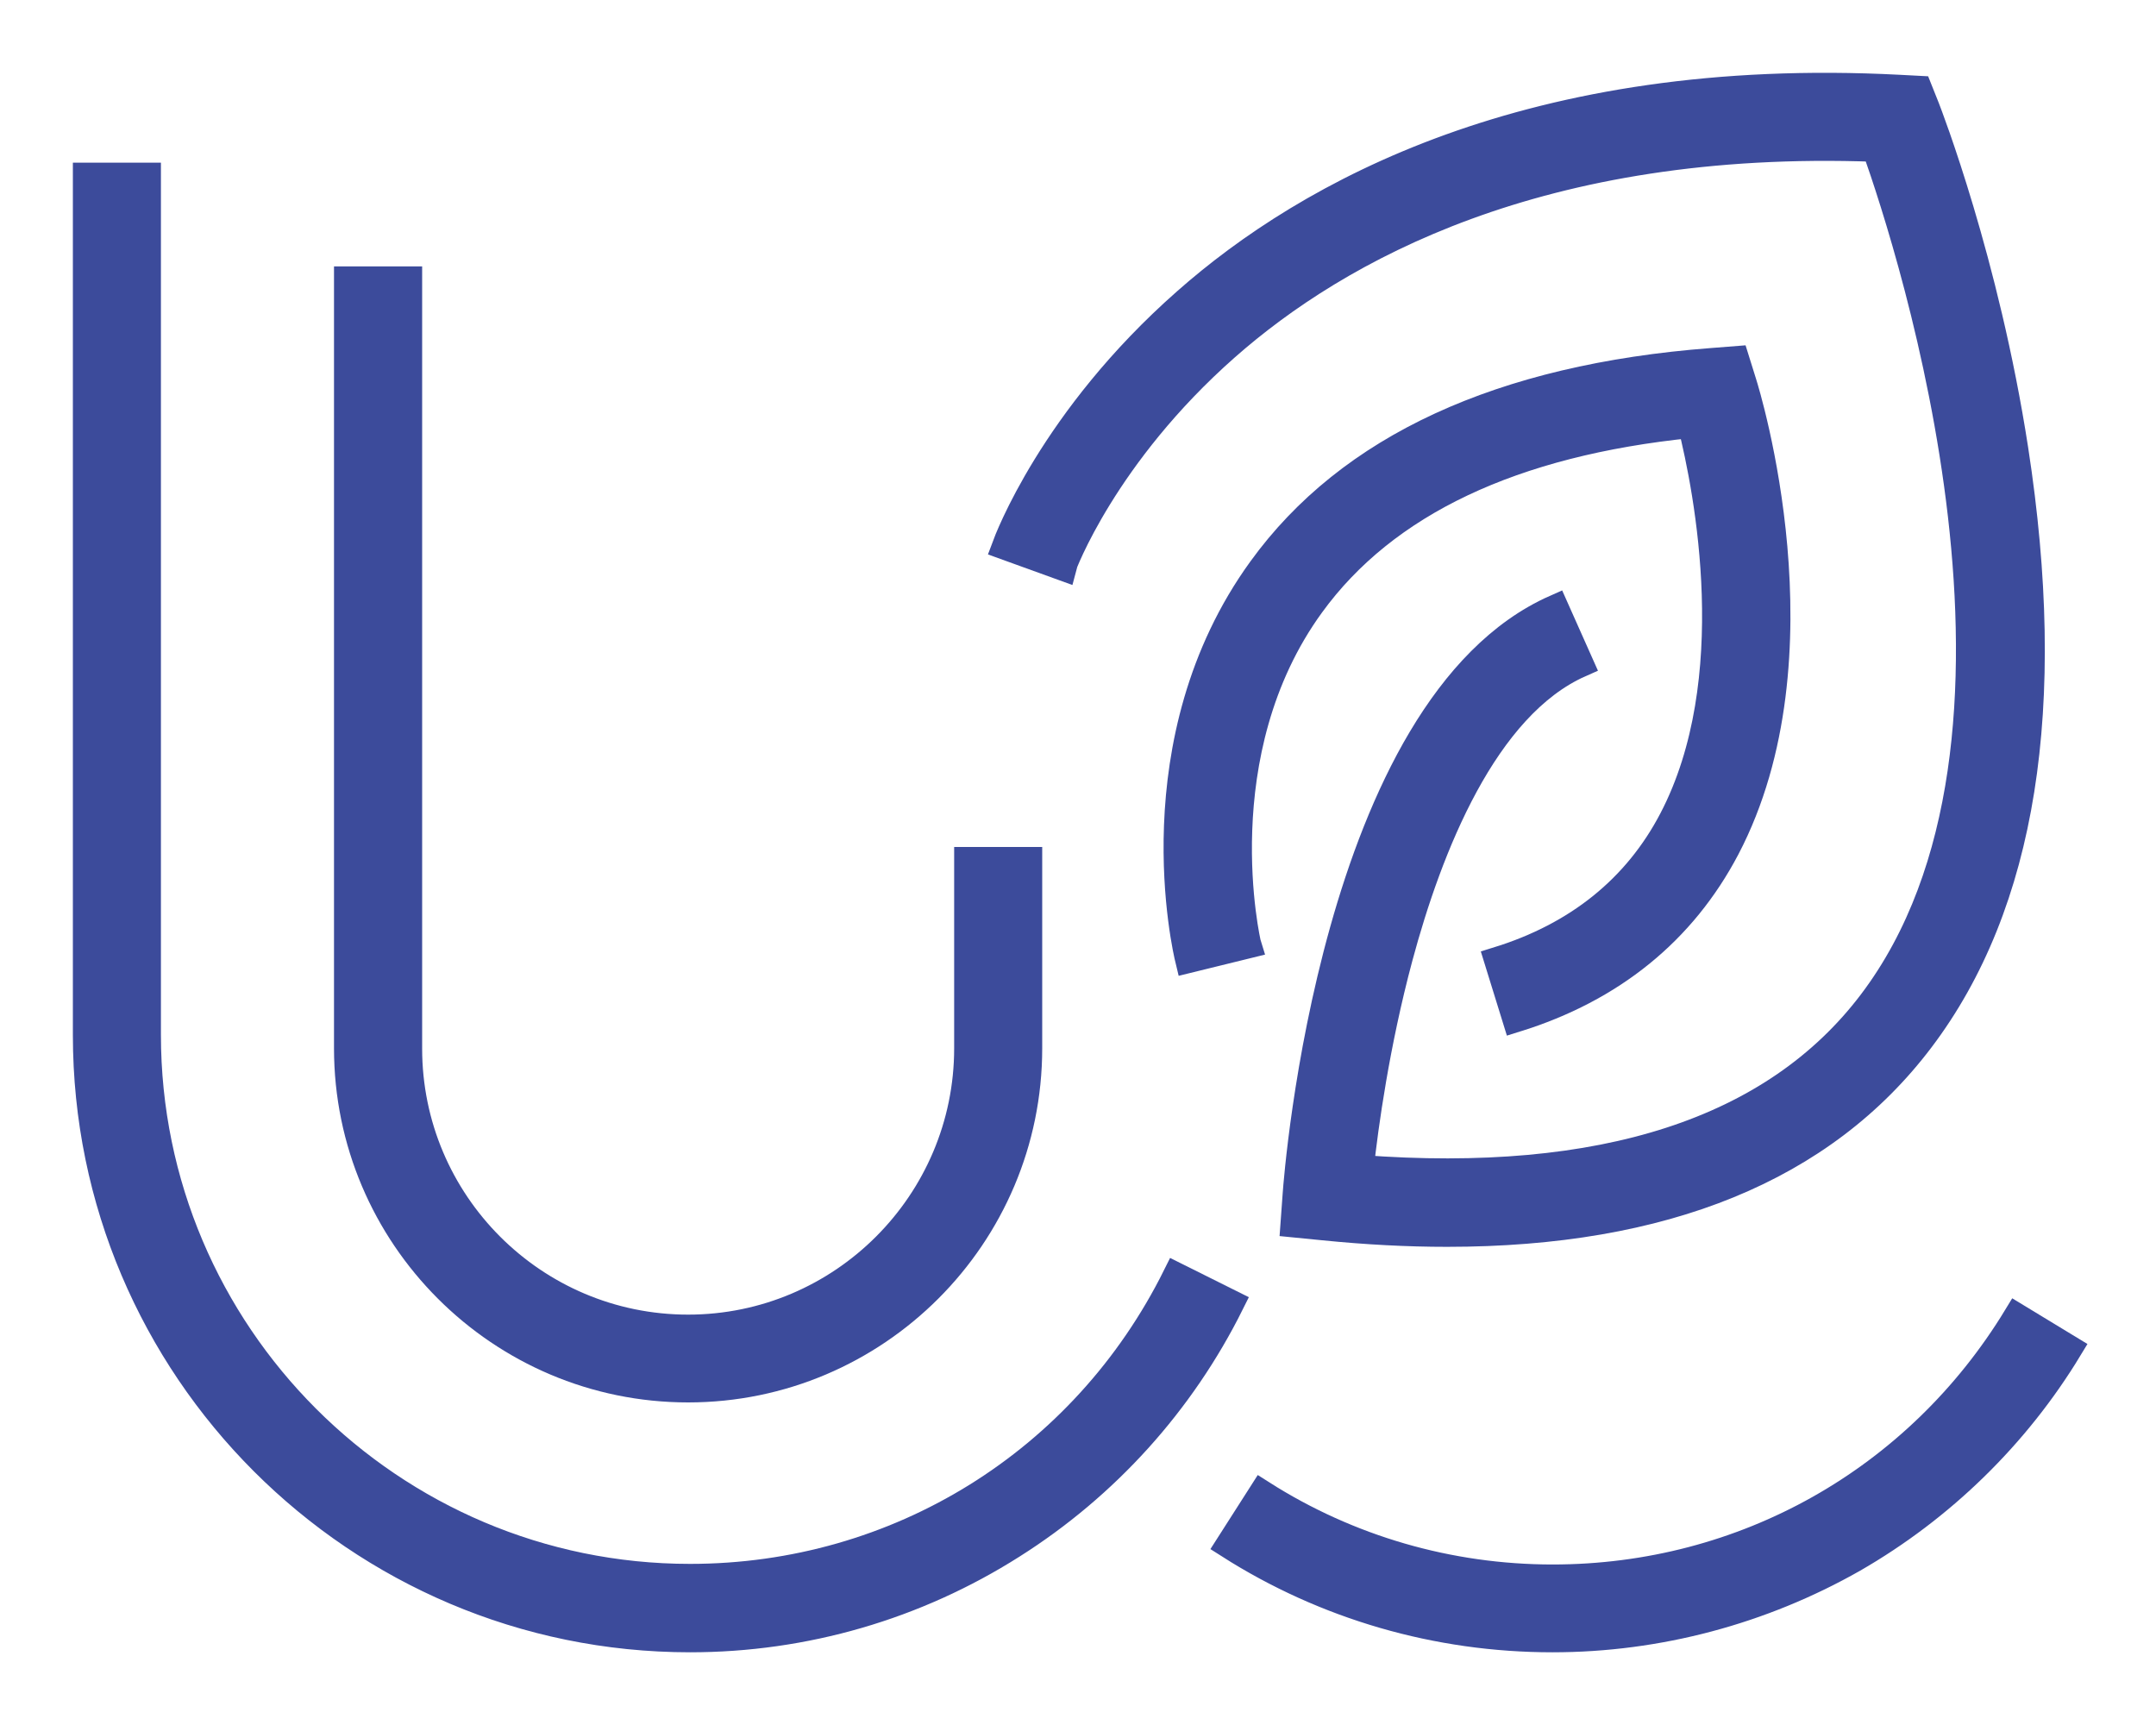 <?xml version="1.0" encoding="UTF-8"?> <svg xmlns="http://www.w3.org/2000/svg" width="25" height="20" viewBox="0 0 25 20" fill="none"> <path d="M8.001 19.001C4.141 19.001 1.001 15.86 1.001 12.001V2.042H1.71V11.998C1.71 15.466 4.532 18.288 8.001 18.288C10.407 18.288 12.566 16.951 13.638 14.794L14.272 15.11C13.7 16.26 12.825 17.229 11.738 17.916C10.619 18.626 9.329 19.001 8.001 19.001Z" fill="#3C4B9B" stroke="#3C4B9B" stroke-width="0.312"></path> <path d="M7.979 16.104C5.801 16.104 4.029 14.332 4.029 12.154V3.245H4.739V12.157C4.739 13.945 6.192 15.398 7.979 15.398C9.767 15.398 11.22 13.941 11.22 12.154V9.976H11.929V12.154C11.929 14.332 10.157 16.104 7.979 16.104Z" fill="#3C4B9B" stroke="#3C4B9B" stroke-width="0.312"></path> <path d="M16.779 14.3C16.323 14.3 15.848 14.275 15.348 14.225L15.004 14.191L15.029 13.847C15.045 13.616 15.466 8.188 18.035 7.051L18.323 7.697C17.213 8.188 16.57 9.819 16.226 11.1C15.957 12.104 15.826 13.053 15.773 13.547C18.582 13.76 20.576 13.113 21.704 11.622C24 8.588 22.163 2.895 21.747 1.72C17.857 1.576 15.507 2.888 14.216 4.026C12.801 5.273 12.326 6.563 12.323 6.576L11.657 6.335C11.679 6.276 12.201 4.86 13.751 3.495C15.166 2.245 17.754 0.801 22.022 1.023L22.25 1.035L22.335 1.248C22.363 1.32 23.026 3.029 23.363 5.21C23.822 8.185 23.457 10.485 22.272 12.05C21.138 13.55 19.294 14.3 16.779 14.3Z" fill="#3C4B9B" stroke="#3C4B9B" stroke-width="0.312"></path> <path d="M17.576 11.812L17.366 11.134C18.294 10.847 18.976 10.297 19.391 9.503C20.235 7.888 19.801 5.684 19.61 4.922C17.541 5.131 16.06 5.831 15.204 7.009C13.951 8.731 14.463 10.934 14.47 10.956L13.782 11.125C13.757 11.022 13.182 8.591 14.626 6.6C15.648 5.188 17.404 4.378 19.848 4.191L20.129 4.169L20.213 4.438C20.254 4.566 21.188 7.603 20.019 9.834C19.513 10.797 18.691 11.466 17.576 11.812Z" fill="#3C4B9B" stroke="#3C4B9B" stroke-width="0.312"></path> <path d="M18.001 19.001C16.666 19.001 15.37 18.626 14.251 17.913L14.632 17.317C15.638 17.957 16.804 18.295 18.004 18.295C20.22 18.295 22.232 17.163 23.385 15.267L23.991 15.635C23.379 16.645 22.513 17.488 21.491 18.076C20.429 18.679 19.226 19.001 18.001 19.001Z" fill="#3C4B9B" stroke="#3C4B9B" stroke-width="0.312"></path> </svg> 